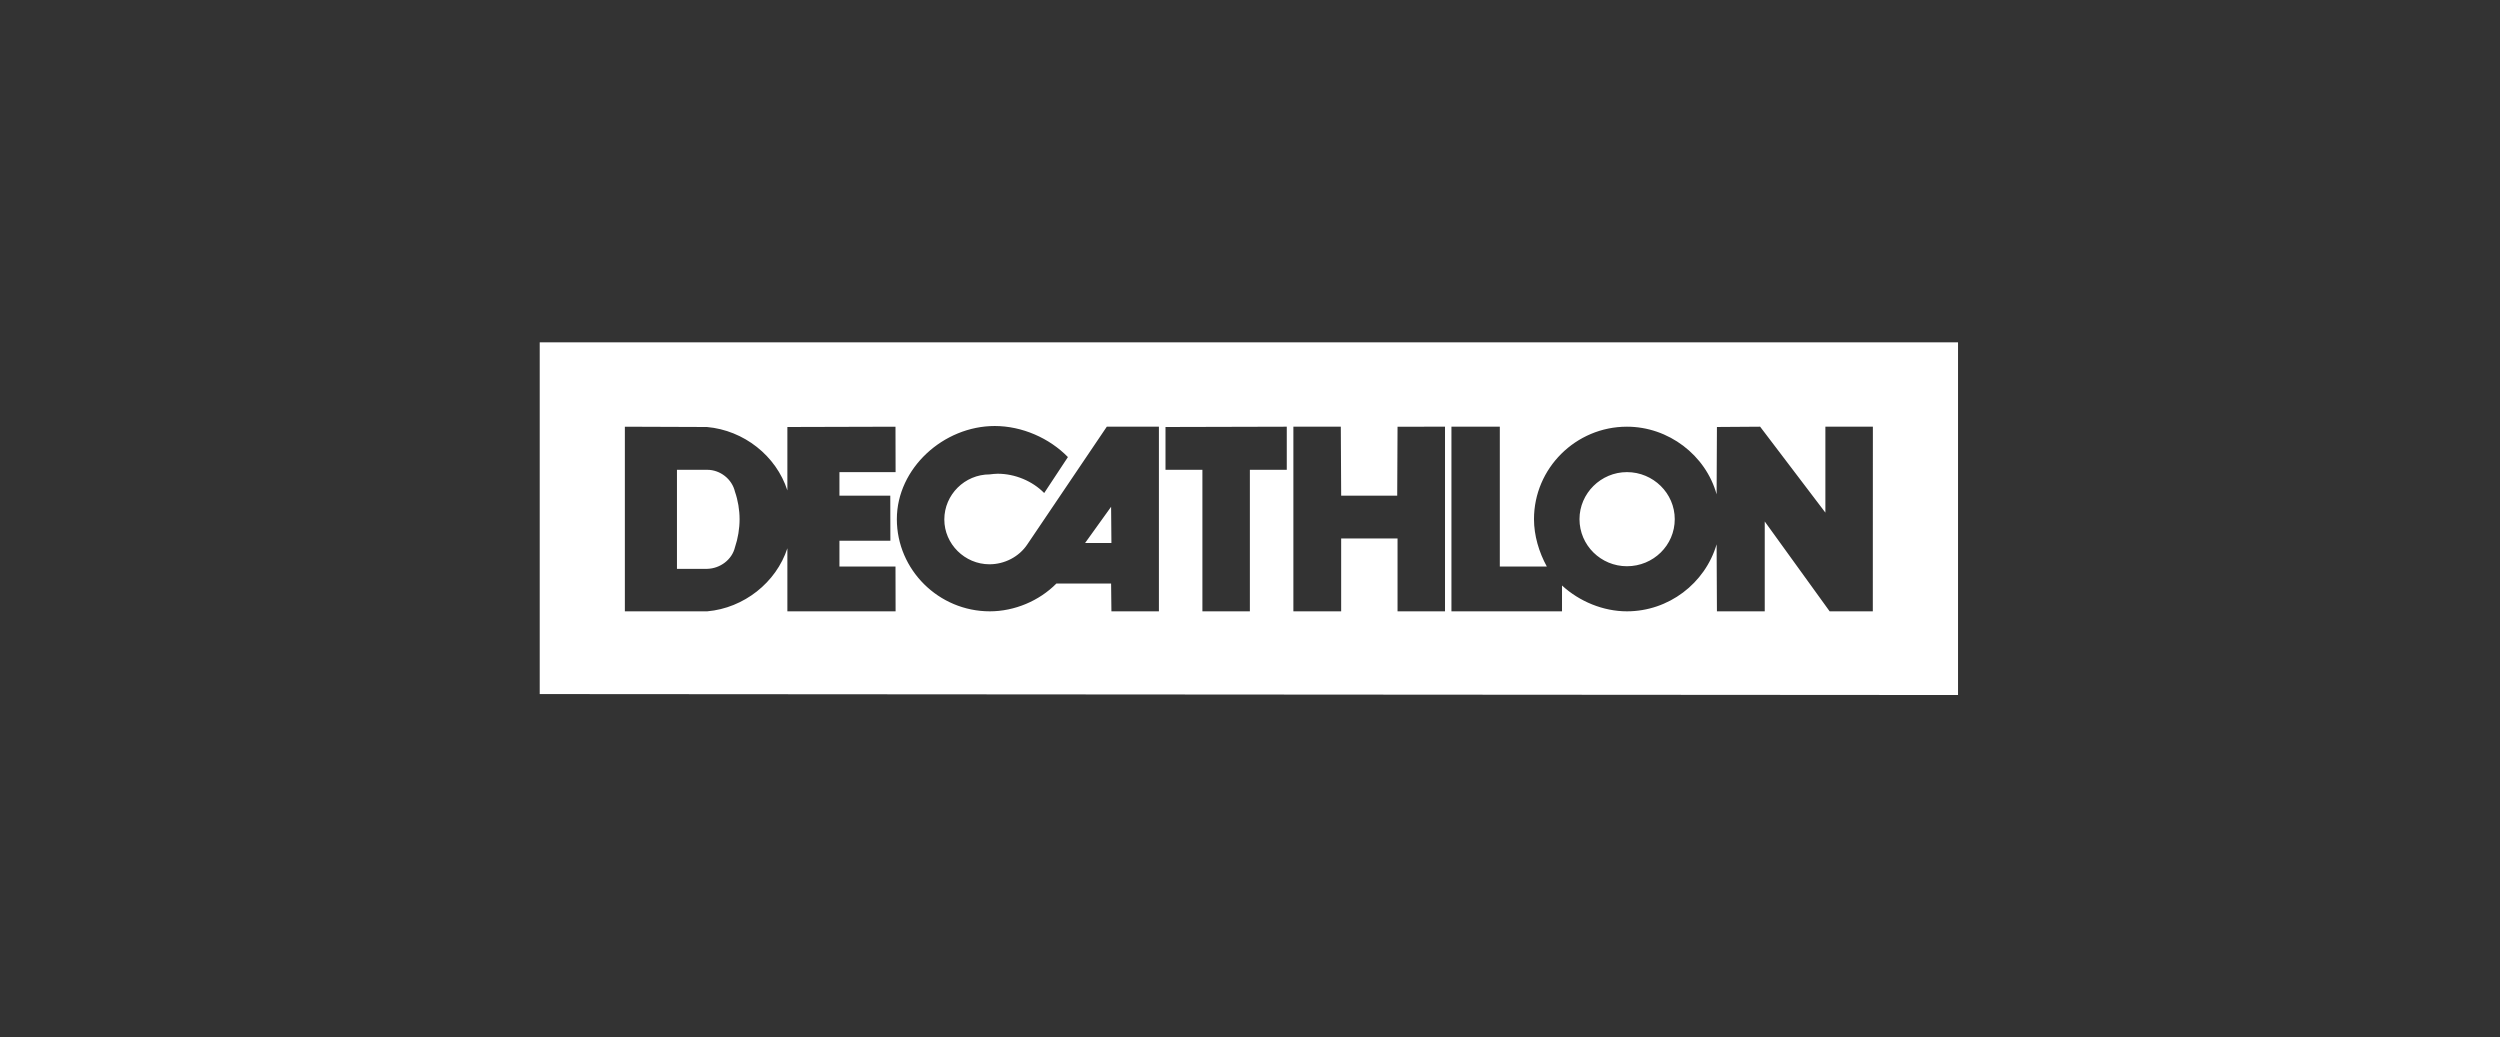 <svg width="241" height="100" viewBox="0 0 241 100" fill="none" xmlns="http://www.w3.org/2000/svg">
<rect x="0" y="0" width="241" height="100" fill="#333333" stroke="none"/>
<path fill-rule="evenodd" clip-rule="evenodd" d="M52.029 66.908V33H188.754V67L52.029 66.908ZM99.039 52.472L106.696 41.133H106.696H111.719V58.932H107.141L107.11 56.254H101.835C100.183 57.925 97.8 58.932 95.418 58.932C90.491 58.932 86.456 54.933 86.456 50.047C86.456 45.132 90.967 41.067 95.892 41.067C98.531 41.067 101.168 42.236 102.947 44.062L100.66 47.528C99.516 46.361 97.832 45.668 96.179 45.668C95.957 45.668 95.638 45.701 95.4 45.732C93.002 45.732 91.032 47.684 91.032 50.08C91.032 52.441 93.002 54.397 95.384 54.397C96.846 54.397 98.243 53.672 99.039 52.472ZM107.11 48.853L104.601 52.347H104.601H107.141L107.11 48.853ZM120.488 58.932H115.912V45.289H112.354V41.163L124.045 41.133V45.289H120.488V58.932ZM139.299 41.133H139.299L139.299 41.133V41.133ZM139.299 41.133L134.723 41.135L134.691 47.78H129.289L129.254 41.133H124.682V58.932H129.288V51.906H134.723V58.932H139.299V41.133ZM175.967 41.133V49.416L169.676 41.133L165.512 41.162L165.481 47.654C164.432 43.873 160.841 41.133 156.838 41.133C151.913 41.133 147.877 45.132 147.877 50.047C147.877 51.625 148.353 53.228 149.115 54.616H144.582V41.133H139.919V58.932H150.578V56.442C152.262 57.987 154.55 58.932 156.838 58.932C160.841 58.932 164.369 56.254 165.481 52.472L165.512 58.932H170.121V50.271L176.378 58.932H180.539L180.545 41.133H175.968H175.967ZM156.838 54.585C154.328 54.585 152.263 52.569 152.263 50.047C152.263 47.559 154.328 45.512 156.838 45.512C159.381 45.512 161.446 47.559 161.446 50.047C161.446 52.569 159.381 54.585 156.838 54.585ZM80.922 52.125V54.616H80.922H86.326L86.335 58.932H75.903V52.853C74.823 56.161 71.708 58.618 68.182 58.932H60.237V41.134L68.15 41.163C71.708 41.478 74.823 43.936 75.903 47.275V41.163L86.325 41.134L86.335 45.512H80.922V47.78H85.824L85.833 52.125H80.922ZM68.182 54.836C69.421 54.804 70.566 53.955 70.851 52.757C71.138 51.906 71.296 50.963 71.296 50.047C71.296 49.166 71.138 48.222 70.851 47.402C70.566 46.175 69.421 45.289 68.182 45.289H65.259V54.836H68.182Z" fill="white"/>
</svg>
